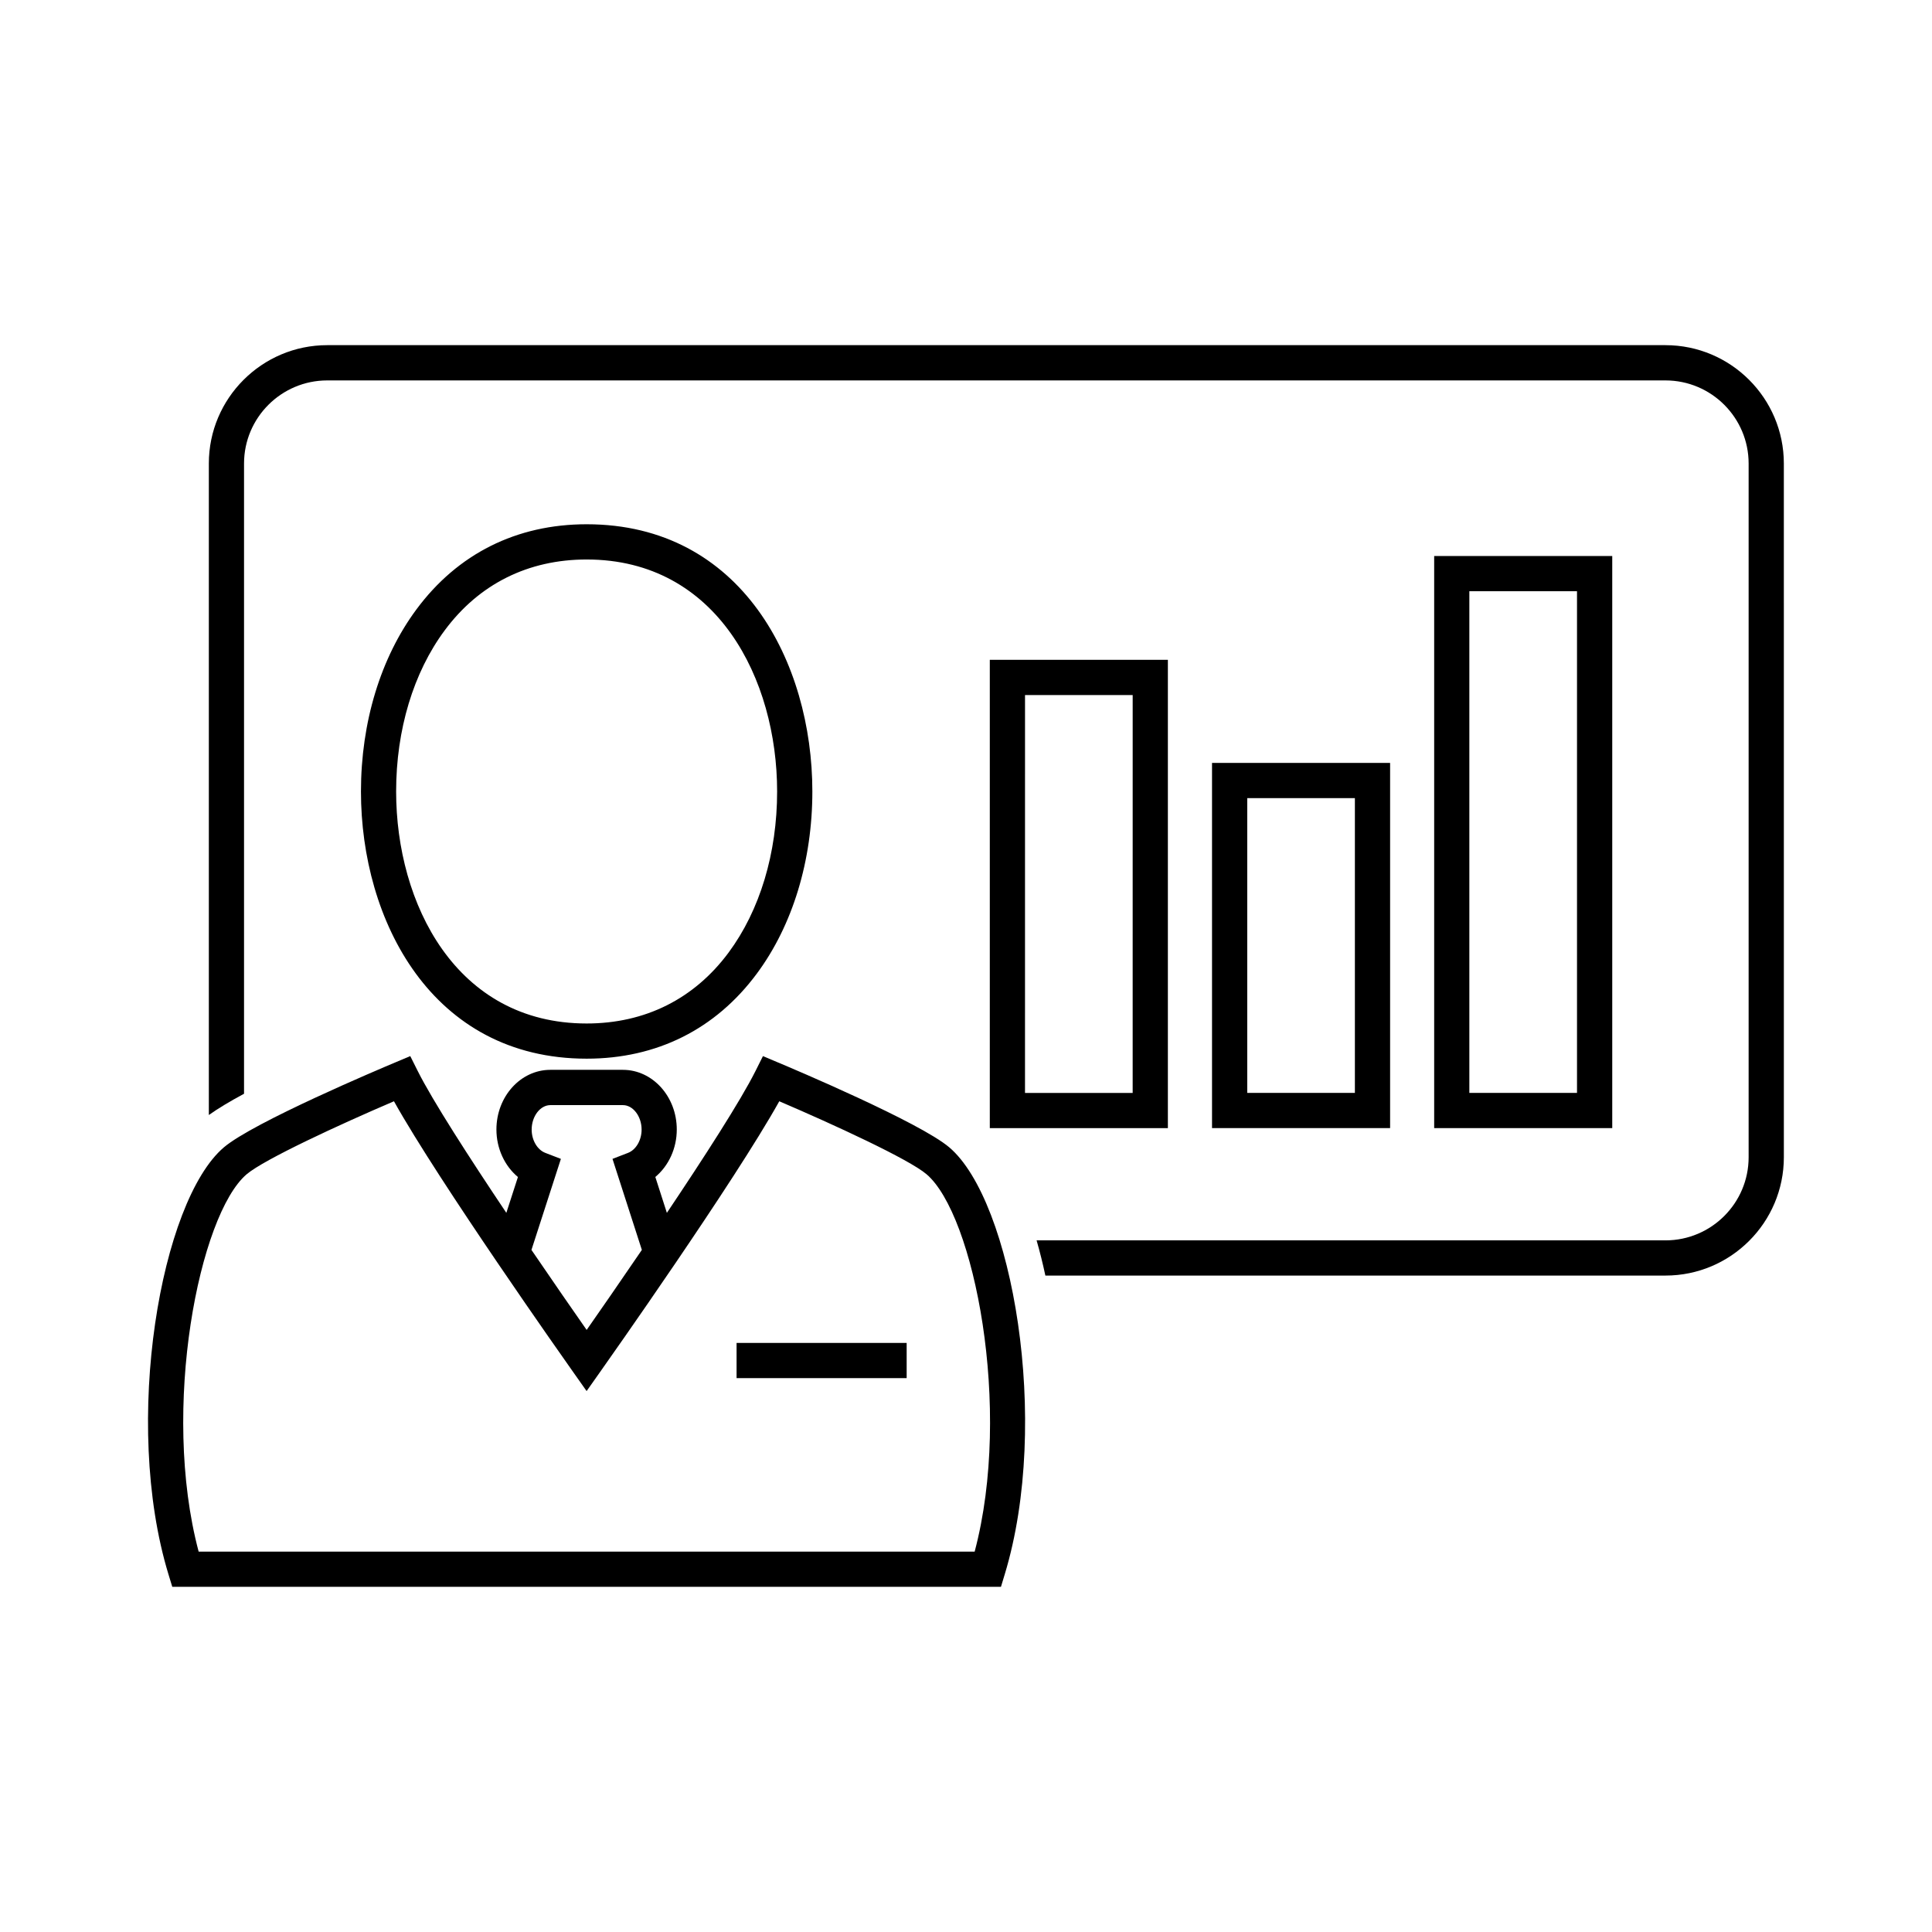 <?xml version="1.0" encoding="UTF-8"?>
<!-- Uploaded to: SVG Repo, www.svgrepo.com, Generator: SVG Repo Mixer Tools -->
<svg fill="#000000" width="800px" height="800px" version="1.1" viewBox="144 144 512 512" xmlns="http://www.w3.org/2000/svg">
 <g>
  <path d="m453.5 318.86h-47.191v124.11h47.191zm-9.332 114.78h-28.531l0.004-105.45h28.531z"/>
  <path d="m465.2 346.18v96.777h47.191v-96.777zm37.859 87.449h-28.531v-78.117h28.531z"/>
  <path d="m524.07 291.35v151.61h47.191v-151.61zm37.852 142.28h-28.531v-132.95h28.531z"/>
  <path d="m299.47 424.56c18.574 0 34.176-7.801 45.109-22.559 9.488-12.793 14.703-29.938 14.703-48.254 0-34.109-18.715-70.812-59.812-70.812-18.574 0-34.176 7.801-45.109 22.559-9.488 12.793-14.703 29.922-14.703 48.254-0.008 34.09 18.707 70.812 59.812 70.812zm-37.625-113.5c9.113-12.297 22.121-18.789 37.617-18.789 34.688 0 50.484 31.871 50.484 61.484 0 16.328-4.562 31.488-12.867 42.691-9.113 12.277-22.121 18.789-37.617 18.789-34.688 0-50.484-31.871-50.484-61.484 0-16.344 4.57-31.508 12.867-42.691z"/>
  <path d="m350.22 425.58-4.031-1.699-1.949 3.898c-3.957 7.93-13.754 23.09-23.512 37.645l-3.059-9.516c3.508-2.922 5.684-7.547 5.684-12.578 0-8.734-6.41-15.812-14.273-15.812h-19.238c-7.883 0-14.285 7.09-14.285 15.812 0 5.027 2.176 9.656 5.699 12.594l-3.07 9.496c-9.758-14.562-19.555-29.727-23.512-37.645l-1.949-3.898-4.031 1.699c-3.816 1.605-37.523 15.812-45.363 22.484-16.691 14.164-27.012 72.707-14.684 113.16l1.008 3.305h219.61l1-3.305c12.297-40.473 1.977-99.016-14.695-113.16-7.809-6.648-41.527-20.875-45.344-22.48zm-61.695 23.949c-2.137-0.82-3.629-3.367-3.629-6.176 0-3.516 2.266-6.484 4.953-6.484h19.238c2.676 0 4.945 2.969 4.945 6.484 0 2.809-1.484 5.356-3.609 6.176l-4.106 1.586 7.781 24.125c-5.879 8.621-11.223 16.348-14.629 21.207-3.406-4.859-8.75-12.594-14.629-21.207l7.801-24.125zm113.77 105.67h-205.65c-10.105-37.973 0.176-89.359 12.734-100.02 4.676-3.957 24.594-13.156 39.027-19.332 11.887 21.336 45.715 69.246 47.246 71.41l3.805 5.394 3.805-5.394c1.531-2.164 35.371-50.074 47.254-71.41 14.434 6.176 34.352 15.355 39.016 19.332 12.574 10.664 22.848 62.031 12.762 100.02z"/>
  <path d="m339.2 499.89h45.074v9.328h-45.074z"/>
  <path d="m585.37 235.47h-354.65c-17.297 0-31.375 14.07-31.375 31.359v172.66c2.398-1.715 5.57-3.609 9.328-5.637v-167.01c0-12.156 9.898-22.027 22.047-22.027h354.65c12.156 0 22.035 9.879 22.035 22.027v183.84c0 12.156-9.891 22.027-22.035 22.027h-166.66c0.859 3.004 1.641 6.121 2.324 9.328h164.34c17.297 0 31.367-14.07 31.367-31.359l-0.004-183.84c0-17.301-14.07-31.367-31.367-31.367z"/>
 </g>
</svg>